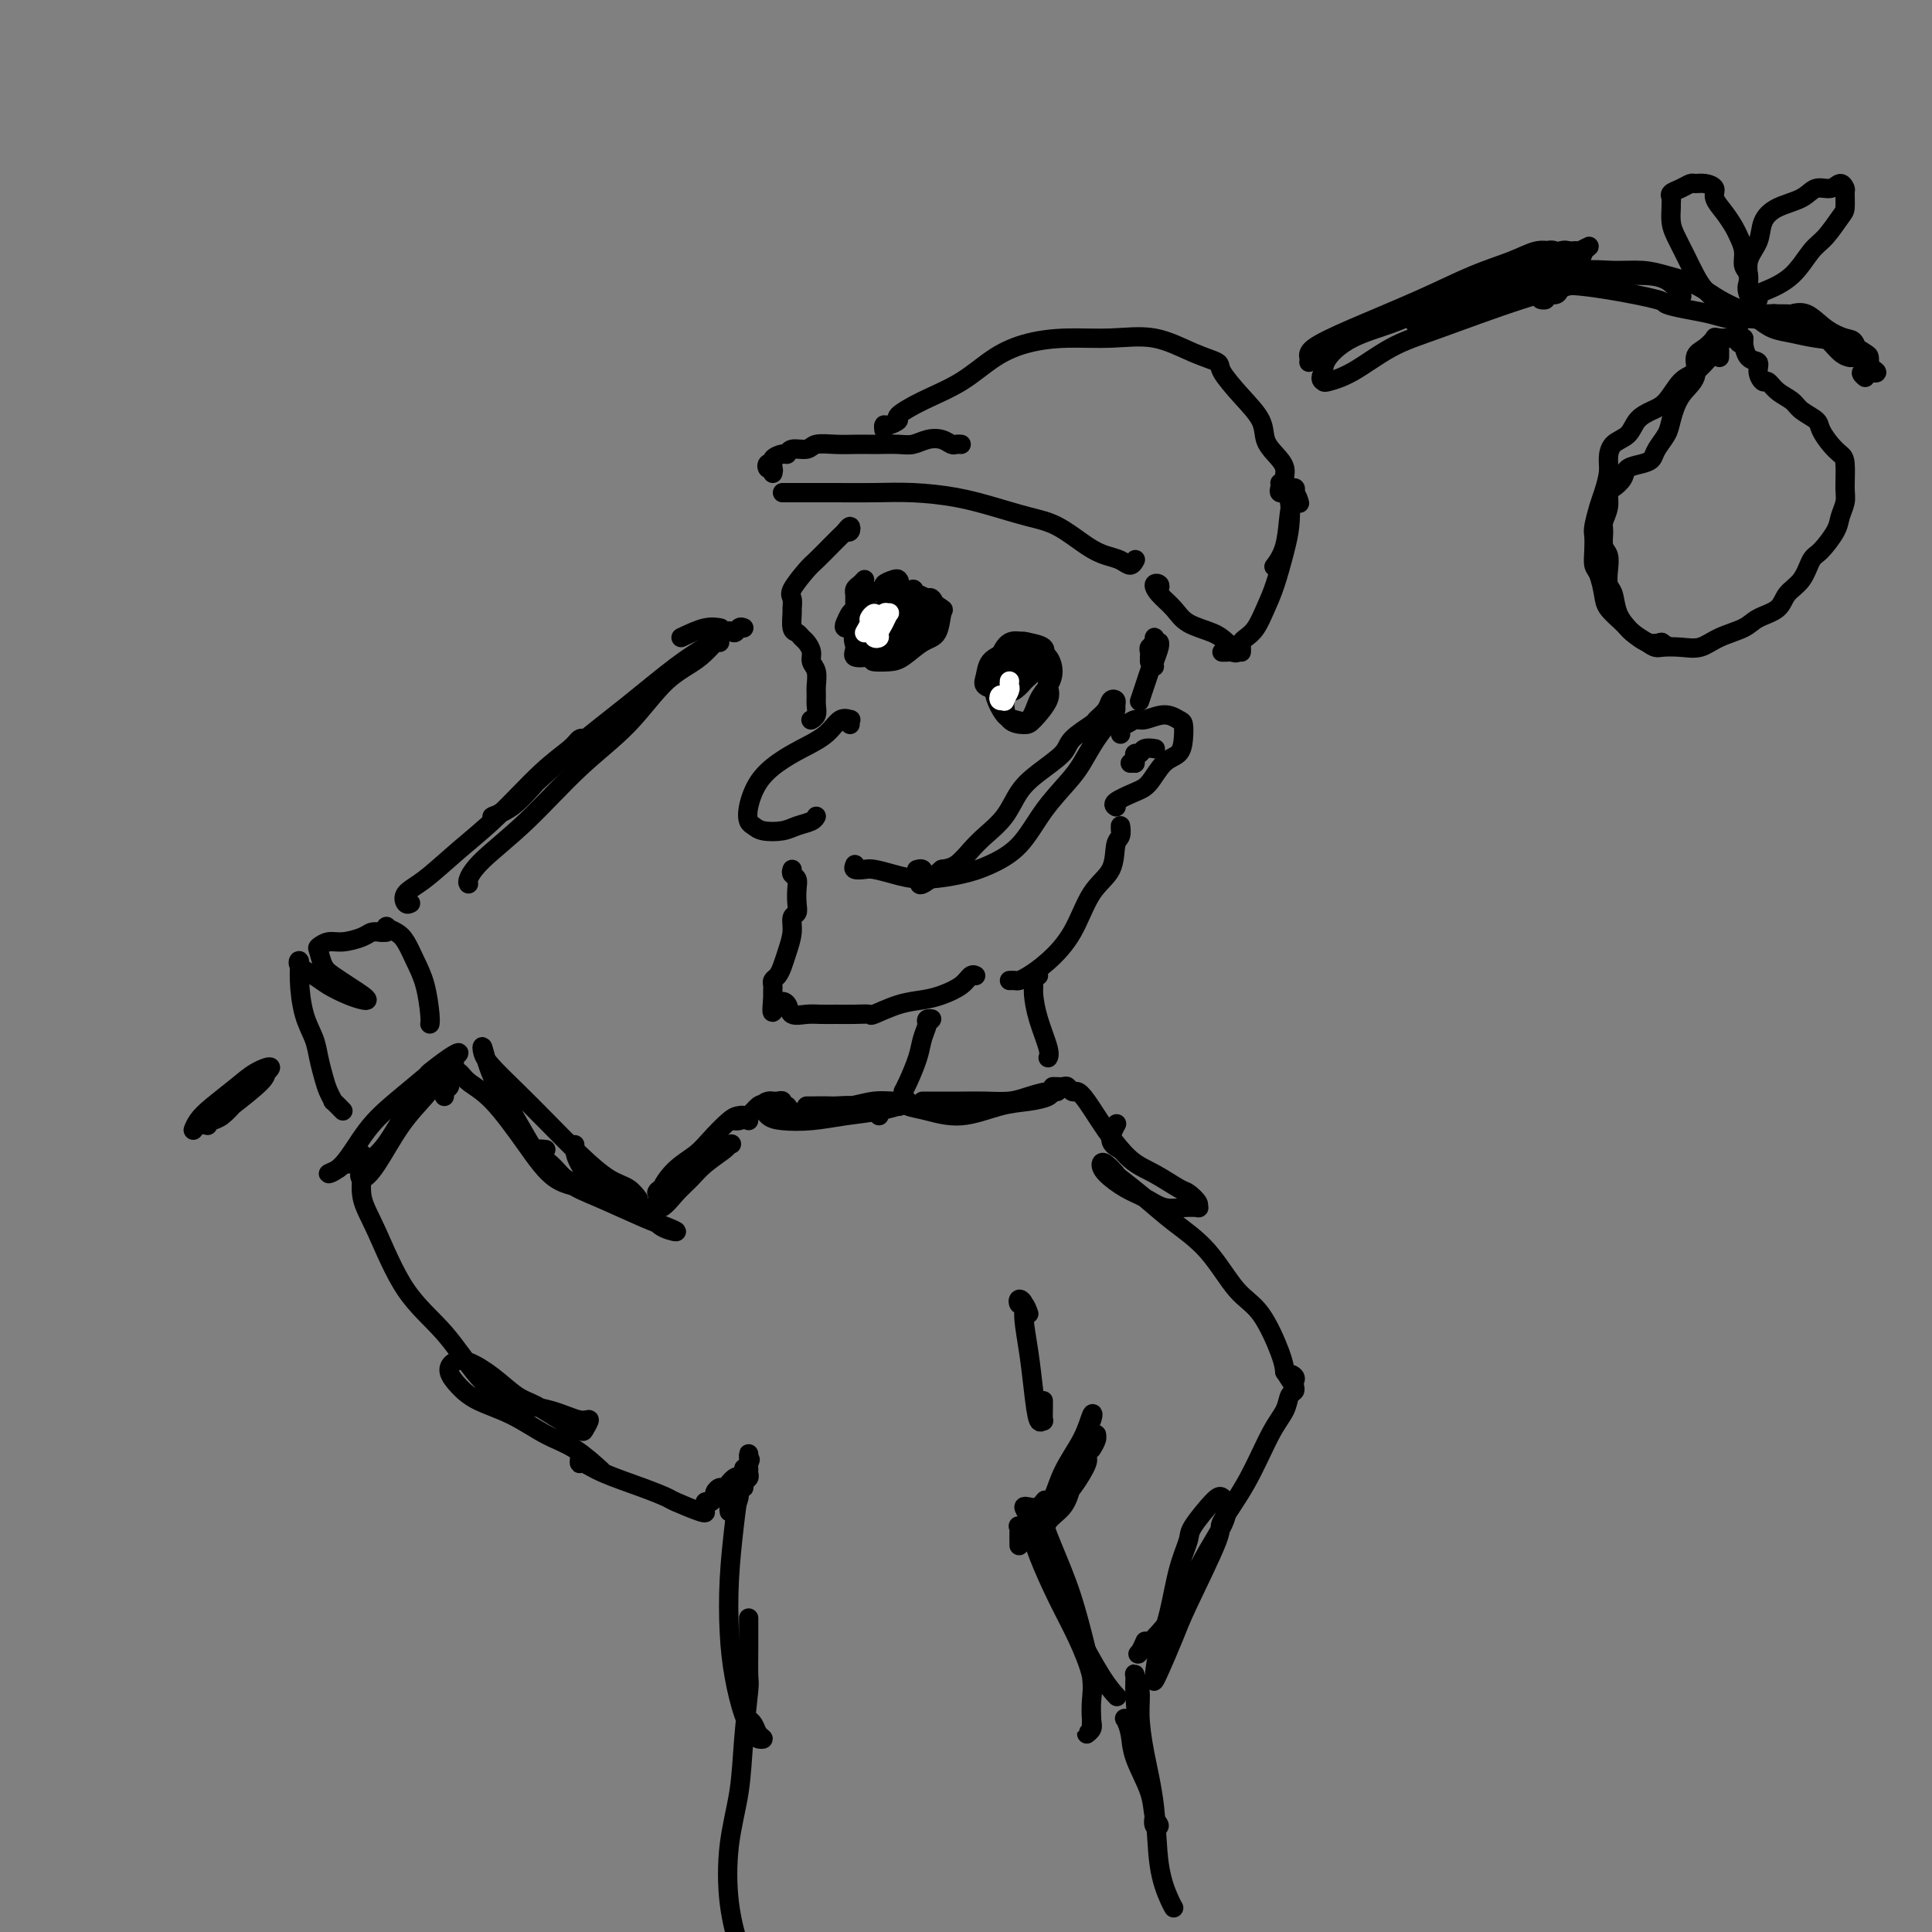 <svg viewBox='0 0 400 400' version='1.1' xmlns='http://www.w3.org/2000/svg' xmlns:xlink='http://www.w3.org/1999/xlink'><rect x="0" y="0" width="400" height="400" fill="#808080" stroke="none"/><g fill='none' stroke='#000000' stroke-width='4' stroke-linecap='round' stroke-linejoin='round'><path d='M175,110c0.398,0.138 0.795,0.276 1,0c0.205,-0.276 0.217,-0.968 0,-1c-0.217,-0.032 -0.661,0.594 -1,1c-0.339,0.406 -0.571,0.592 -1,1c-0.429,0.408 -1.053,1.039 -2,2c-0.947,0.961 -2.215,2.251 -3,3c-0.785,0.749 -1.086,0.958 -2,2c-0.914,1.042 -2.442,2.917 -3,4c-0.558,1.083 -0.147,1.375 0,2c0.147,0.625 0.028,1.582 0,2c-0.028,0.418 0.034,0.296 0,1c-0.034,0.704 -0.163,2.233 0,3c0.163,0.767 0.617,0.772 1,1c0.383,0.228 0.695,0.679 1,1c0.305,0.321 0.604,0.512 1,1c0.396,0.488 0.891,1.271 1,2c0.109,0.729 -0.167,1.402 0,2c0.167,0.598 0.778,1.119 1,2c0.222,0.881 0.056,2.121 0,3c-0.056,0.879 -0.001,1.398 0,2c0.001,0.602 -0.052,1.286 0,2c0.052,0.714 0.210,1.459 0,2c-0.210,0.541 -0.788,0.877 -1,1c-0.212,0.123 -0.057,0.033 0,0c0.057,-0.033 0.016,-0.009 0,0c-0.016,0.009 -0.008,0.005 0,0'/><path d='M176,150c-0.045,-0.442 -0.090,-0.884 0,-1c0.090,-0.116 0.314,0.093 0,0c-0.314,-0.093 -1.165,-0.487 -2,0c-0.835,0.487 -1.653,1.856 -3,3c-1.347,1.144 -3.223,2.065 -5,3c-1.777,0.935 -3.454,1.886 -5,3c-1.546,1.114 -2.960,2.393 -4,4c-1.040,1.607 -1.706,3.542 -2,5c-0.294,1.458 -0.218,2.440 0,3c0.218,0.560 0.576,0.697 1,1c0.424,0.303 0.912,0.771 2,1c1.088,0.229 2.775,0.219 4,0c1.225,-0.219 1.988,-0.646 3,-1c1.012,-0.354 2.272,-0.634 3,-1c0.728,-0.366 0.922,-0.819 1,-1c0.078,-0.181 0.039,-0.091 0,0'/><path d='M164,180c-0.113,0.350 -0.225,0.700 0,1c0.225,0.300 0.788,0.551 1,1c0.212,0.449 0.072,1.095 0,2c-0.072,0.905 -0.075,2.069 0,3c0.075,0.931 0.227,1.628 0,2c-0.227,0.372 -0.834,0.418 -1,1c-0.166,0.582 0.109,1.700 0,3c-0.109,1.300 -0.604,2.782 -1,4c-0.396,1.218 -0.695,2.171 -1,3c-0.305,0.829 -0.618,1.532 -1,2c-0.382,0.468 -0.834,0.700 -1,1c-0.166,0.300 -0.044,0.668 0,1c0.044,0.332 0.012,0.628 0,1c-0.012,0.372 -0.003,0.821 0,1c0.003,0.179 0.001,0.087 0,0c-0.001,-0.087 -0.000,-0.168 0,0c0.000,0.168 0.000,0.584 0,1'/><path d='M160,207c-0.508,4.436 0.222,2.026 1,1c0.778,-1.026 1.604,-0.667 2,0c0.396,0.667 0.362,1.643 1,2c0.638,0.357 1.948,0.096 3,0c1.052,-0.096 1.844,-0.026 3,0c1.156,0.026 2.674,0.009 3,0c0.326,-0.009 -0.539,-0.009 0,0c0.539,0.009 2.482,0.027 4,0c1.518,-0.027 2.611,-0.101 3,0c0.389,0.101 0.075,0.375 1,0c0.925,-0.375 3.088,-1.400 5,-2c1.912,-0.600 3.574,-0.774 5,-1c1.426,-0.226 2.617,-0.505 4,-1c1.383,-0.495 2.958,-1.205 4,-2c1.042,-0.795 1.550,-1.676 2,-2c0.450,-0.324 0.843,-0.093 1,0c0.157,0.093 0.079,0.046 0,0'/><path d='M162,102c0.366,0.000 0.731,0.000 1,0c0.269,-0.000 0.441,-0.001 1,0c0.559,0.001 1.504,0.002 3,0c1.496,-0.002 3.542,-0.009 6,0c2.458,0.009 5.328,0.033 8,0c2.672,-0.033 5.146,-0.124 8,0c2.854,0.124 6.087,0.463 9,1c2.913,0.537 5.507,1.271 8,2c2.493,0.729 4.884,1.452 7,2c2.116,0.548 3.957,0.922 6,2c2.043,1.078 4.288,2.859 6,4c1.712,1.141 2.890,1.640 4,2c1.110,0.360 2.153,0.581 3,1c0.847,0.419 1.497,1.036 2,1c0.503,-0.036 0.858,-0.725 1,-1c0.142,-0.275 0.071,-0.138 0,0'/><path d='M160,98c0.104,-0.455 0.208,-0.909 0,-1c-0.208,-0.091 -0.729,0.182 -1,0c-0.271,-0.182 -0.294,-0.818 0,-1c0.294,-0.182 0.903,0.091 1,0c0.097,-0.091 -0.318,-0.545 0,-1c0.318,-0.455 1.368,-0.910 2,-1c0.632,-0.090 0.847,0.186 1,0c0.153,-0.186 0.246,-0.834 1,-1c0.754,-0.166 2.170,0.152 3,0c0.830,-0.152 1.074,-0.773 2,-1c0.926,-0.227 2.534,-0.061 4,0c1.466,0.061 2.790,0.017 4,0c1.210,-0.017 2.305,-0.008 3,0c0.695,0.008 0.991,0.015 2,0c1.009,-0.015 2.732,-0.053 4,0c1.268,0.053 2.080,0.196 3,0c0.920,-0.196 1.949,-0.732 3,-1c1.051,-0.268 2.124,-0.268 3,0c0.876,0.268 1.554,0.804 2,1c0.446,0.196 0.658,0.053 1,0c0.342,-0.053 0.812,-0.015 1,0c0.188,0.015 0.094,0.008 0,0'/><path d='M183,89c-0.045,-0.450 -0.091,-0.899 0,-1c0.091,-0.101 0.318,0.148 1,0c0.682,-0.148 1.818,-0.693 2,-1c0.182,-0.307 -0.590,-0.376 0,-1c0.590,-0.624 2.541,-1.803 5,-3c2.459,-1.197 5.424,-2.411 8,-4c2.576,-1.589 4.762,-3.553 7,-5c2.238,-1.447 4.526,-2.378 7,-3c2.474,-0.622 5.133,-0.934 8,-1c2.867,-0.066 5.942,0.116 9,0c3.058,-0.116 6.099,-0.528 9,0c2.901,0.528 5.664,1.995 8,3c2.336,1.005 4.246,1.546 5,2c0.754,0.454 0.351,0.820 1,2c0.649,1.180 2.350,3.172 4,5c1.650,1.828 3.249,3.491 4,5c0.751,1.509 0.653,2.865 1,4c0.347,1.135 1.140,2.049 2,3c0.860,0.951 1.786,1.940 2,3c0.214,1.060 -0.283,2.191 0,3c0.283,0.809 1.345,1.295 2,2c0.655,0.705 0.901,1.630 1,2c0.099,0.370 0.049,0.185 0,0'/><path d='M238,137c0.002,-0.446 0.004,-0.892 0,-1c-0.004,-0.108 -0.015,0.123 0,0c0.015,-0.123 0.056,-0.601 0,-1c-0.056,-0.399 -0.210,-0.718 0,-1c0.210,-0.282 0.785,-0.525 1,-1c0.215,-0.475 0.069,-1.180 0,-1c-0.069,0.180 -0.061,1.247 0,2c0.061,0.753 0.174,1.192 0,2c-0.174,0.808 -0.636,1.984 -1,3c-0.364,1.016 -0.630,1.871 -1,3c-0.370,1.129 -0.842,2.532 -1,3c-0.158,0.468 -0.001,0.000 0,0c0.001,-0.000 -0.154,0.466 0,0c0.154,-0.466 0.615,-1.866 1,-3c0.385,-1.134 0.693,-2.002 1,-3c0.307,-0.998 0.615,-2.128 1,-3c0.385,-0.872 0.849,-1.488 1,-2c0.151,-0.512 -0.012,-0.922 0,-1c0.012,-0.078 0.199,0.175 0,1c-0.199,0.825 -0.784,2.222 -1,3c-0.216,0.778 -0.062,0.937 0,1c0.062,0.063 0.031,0.032 0,0'/><path d='M232,152c0.017,-0.301 0.033,-0.601 0,-1c-0.033,-0.399 -0.116,-0.896 0,-1c0.116,-0.104 0.430,0.186 1,0c0.570,-0.186 1.396,-0.847 2,-1c0.604,-0.153 0.985,0.202 2,0c1.015,-0.202 2.663,-0.962 4,-1c1.337,-0.038 2.364,0.645 3,1c0.636,0.355 0.883,0.382 1,1c0.117,0.618 0.105,1.828 0,3c-0.105,1.172 -0.302,2.307 -1,3c-0.698,0.693 -1.896,0.946 -3,2c-1.104,1.054 -2.114,2.909 -3,4c-0.886,1.091 -1.649,1.417 -3,2c-1.351,0.583 -3.290,1.424 -4,2c-0.710,0.576 -0.191,0.886 0,1c0.191,0.114 0.055,0.033 0,0c-0.055,-0.033 -0.027,-0.016 0,0'/><path d='M235,158c0.026,-0.301 0.053,-0.603 0,-1c-0.053,-0.397 -0.185,-0.891 0,-1c0.185,-0.109 0.689,0.167 1,0c0.311,-0.167 0.430,-0.776 1,-1c0.570,-0.224 1.591,-0.064 2,0c0.409,0.064 0.204,0.032 0,0'/><path d='M235,158c-0.417,0.000 -0.833,0.000 -1,0c-0.167,0.000 -0.083,0.000 0,0'/><path d='M232,172c-0.029,-0.622 -0.058,-1.244 0,-1c0.058,0.244 0.205,1.354 0,2c-0.205,0.646 -0.760,0.826 -1,2c-0.240,1.174 -0.165,3.340 -1,5c-0.835,1.660 -2.581,2.813 -4,5c-1.419,2.187 -2.513,5.409 -4,8c-1.487,2.591 -3.369,4.551 -5,6c-1.631,1.449 -3.012,2.388 -4,3c-0.988,0.612 -1.585,0.896 -2,1c-0.415,0.104 -0.650,0.028 -1,0c-0.350,-0.028 -0.814,-0.008 -1,0c-0.186,0.008 -0.093,0.004 0,0'/><path d='M179,120c-0.309,0.341 -0.619,0.683 -1,1c-0.381,0.317 -0.834,0.611 -1,1c-0.166,0.389 -0.044,0.875 0,1c0.044,0.125 0.012,-0.111 0,0c-0.012,0.111 -0.003,0.568 0,1c0.003,0.432 0.001,0.838 0,1c-0.001,0.162 -0.000,0.081 0,0'/><path d='M183,123c0.200,-0.338 0.399,-0.676 1,-1c0.601,-0.324 1.603,-0.633 2,-1c0.397,-0.367 0.189,-0.791 0,-1c-0.189,-0.209 -0.359,-0.203 -1,0c-0.641,0.203 -1.754,0.603 -2,1c-0.246,0.397 0.376,0.793 0,1c-0.376,0.207 -1.748,0.227 -3,1c-1.252,0.773 -2.384,2.298 -3,3c-0.616,0.702 -0.716,0.580 -1,1c-0.284,0.420 -0.750,1.381 -1,2c-0.250,0.619 -0.283,0.896 0,1c0.283,0.104 0.882,0.035 2,0c1.118,-0.035 2.757,-0.037 4,0c1.243,0.037 2.092,0.112 3,0c0.908,-0.112 1.876,-0.412 3,-1c1.124,-0.588 2.404,-1.466 3,-2c0.596,-0.534 0.508,-0.725 1,-1c0.492,-0.275 1.563,-0.635 2,-1c0.437,-0.365 0.241,-0.736 0,-1c-0.241,-0.264 -0.525,-0.422 -1,0c-0.475,0.422 -1.139,1.422 -2,2c-0.861,0.578 -1.920,0.733 -3,1c-1.080,0.267 -2.183,0.647 -3,1c-0.817,0.353 -1.350,0.679 -2,1c-0.650,0.321 -1.418,0.636 -2,1c-0.582,0.364 -0.979,0.777 -1,1c-0.021,0.223 0.335,0.256 1,0c0.665,-0.256 1.641,-0.800 2,-1c0.359,-0.200 0.103,-0.057 0,0c-0.103,0.057 -0.051,0.029 0,0'/><path d='M184,126c0.755,-0.723 1.511,-1.445 2,-2c0.489,-0.555 0.712,-0.942 1,-1c0.288,-0.058 0.640,0.214 1,0c0.360,-0.214 0.727,-0.913 1,-1c0.273,-0.087 0.452,0.437 0,1c-0.452,0.563 -1.536,1.166 -2,2c-0.464,0.834 -0.309,1.898 -1,3c-0.691,1.102 -2.229,2.243 -3,3c-0.771,0.757 -0.777,1.130 -1,2c-0.223,0.870 -0.664,2.237 -1,3c-0.336,0.763 -0.567,0.923 0,1c0.567,0.077 1.931,0.073 3,0c1.069,-0.073 1.844,-0.214 3,-1c1.156,-0.786 2.693,-2.217 4,-3c1.307,-0.783 2.383,-0.919 3,-2c0.617,-1.081 0.774,-3.108 1,-4c0.226,-0.892 0.519,-0.650 0,-1c-0.519,-0.350 -1.851,-1.291 -3,-2c-1.149,-0.709 -2.117,-1.185 -3,-1c-0.883,0.185 -1.682,1.031 -3,2c-1.318,0.969 -3.153,2.061 -4,3c-0.847,0.939 -0.704,1.723 -1,3c-0.296,1.277 -1.030,3.045 -1,4c0.030,0.955 0.824,1.096 2,1c1.176,-0.096 2.733,-0.430 4,-1c1.267,-0.570 2.244,-1.375 3,-2c0.756,-0.625 1.291,-1.068 2,-2c0.709,-0.932 1.592,-2.353 2,-3c0.408,-0.647 0.341,-0.520 0,-1c-0.341,-0.480 -0.954,-1.566 -2,-2c-1.046,-0.434 -2.523,-0.217 -4,0'/><path d='M187,125c-1.745,-0.108 -3.106,1.122 -4,2c-0.894,0.878 -1.319,1.402 -2,2c-0.681,0.598 -1.616,1.268 -2,2c-0.384,0.732 -0.217,1.524 0,2c0.217,0.476 0.484,0.634 1,1c0.516,0.366 1.280,0.939 2,1c0.720,0.061 1.396,-0.389 2,-1c0.604,-0.611 1.135,-1.384 2,-2c0.865,-0.616 2.065,-1.076 3,-2c0.935,-0.924 1.606,-2.314 2,-3c0.394,-0.686 0.511,-0.669 0,-1c-0.511,-0.331 -1.649,-1.011 -3,-1c-1.351,0.011 -2.915,0.714 -4,1c-1.085,0.286 -1.691,0.153 -3,1c-1.309,0.847 -3.320,2.672 -4,4c-0.680,1.328 -0.028,2.160 0,3c0.028,0.840 -0.570,1.688 0,2c0.570,0.312 2.306,0.089 3,0c0.694,-0.089 0.347,-0.045 0,0'/><path d='M213,134c-0.333,0.109 -0.665,0.217 -1,0c-0.335,-0.217 -0.672,-0.760 -1,-1c-0.328,-0.240 -0.648,-0.177 -1,0c-0.352,0.177 -0.736,0.467 -1,1c-0.264,0.533 -0.408,1.309 -1,2c-0.592,0.691 -1.633,1.297 -2,2c-0.367,0.703 -0.061,1.503 0,2c0.061,0.497 -0.124,0.691 0,1c0.124,0.309 0.558,0.732 1,1c0.442,0.268 0.892,0.380 2,0c1.108,-0.380 2.876,-1.254 4,-2c1.124,-0.746 1.606,-1.364 2,-2c0.394,-0.636 0.700,-1.288 1,-2c0.300,-0.712 0.596,-1.482 0,-2c-0.596,-0.518 -2.082,-0.784 -3,-1c-0.918,-0.216 -1.268,-0.380 -2,0c-0.732,0.380 -1.848,1.306 -3,2c-1.152,0.694 -2.342,1.155 -3,2c-0.658,0.845 -0.783,2.073 -1,3c-0.217,0.927 -0.525,1.553 0,2c0.525,0.447 1.882,0.715 3,1c1.118,0.285 1.996,0.585 3,0c1.004,-0.585 2.135,-2.056 3,-3c0.865,-0.944 1.466,-1.360 2,-2c0.534,-0.640 1.003,-1.505 1,-2c-0.003,-0.495 -0.478,-0.620 -1,-1c-0.522,-0.380 -1.092,-1.014 -2,-1c-0.908,0.014 -2.154,0.677 -3,1c-0.846,0.323 -1.293,0.308 -2,1c-0.707,0.692 -1.674,2.093 -2,3c-0.326,0.907 -0.011,1.321 0,2c0.011,0.679 -0.283,1.623 0,2c0.283,0.377 1.141,0.189 2,0'/><path d='M208,143c1.124,0.237 2.934,-1.169 4,-2c1.066,-0.831 1.387,-1.087 2,-2c0.613,-0.913 1.518,-2.482 2,-3c0.482,-0.518 0.540,0.017 0,0c-0.540,-0.017 -1.678,-0.585 -2,-1c-0.322,-0.415 0.173,-0.677 0,-1c-0.173,-0.323 -1.015,-0.706 -2,-1c-0.985,-0.294 -2.114,-0.499 -3,0c-0.886,0.499 -1.529,1.702 -2,3c-0.471,1.298 -0.772,2.691 -1,4c-0.228,1.309 -0.385,2.534 0,4c0.385,1.466 1.311,3.172 2,4c0.689,0.828 1.142,0.777 2,1c0.858,0.223 2.123,0.718 3,0c0.877,-0.718 1.368,-2.651 2,-4c0.632,-1.349 1.407,-2.115 2,-3c0.593,-0.885 1.004,-1.888 1,-3c-0.004,-1.112 -0.424,-2.332 -1,-3c-0.576,-0.668 -1.307,-0.784 -2,-1c-0.693,-0.216 -1.347,-0.531 -2,0c-0.653,0.531 -1.303,1.908 -2,3c-0.697,1.092 -1.440,1.900 -2,3c-0.560,1.100 -0.938,2.492 -1,4c-0.062,1.508 0.190,3.131 1,4c0.810,0.869 2.178,0.985 3,1c0.822,0.015 1.099,-0.069 2,-1c0.901,-0.931 2.427,-2.708 3,-4c0.573,-1.292 0.192,-2.097 0,-3c-0.192,-0.903 -0.196,-1.902 0,-3c0.196,-1.098 0.591,-2.296 0,-3c-0.591,-0.704 -2.169,-0.916 -3,-1c-0.831,-0.084 -0.916,-0.042 -1,0'/><path d='M213,135c-1.072,-0.021 -1.751,0.425 -2,1c-0.249,0.575 -0.067,1.278 0,2c0.067,0.722 0.018,1.464 0,2c-0.018,0.536 -0.005,0.868 0,1c0.005,0.132 0.003,0.066 0,0'/><path d='M177,179c-0.189,0.417 -0.378,0.834 0,1c0.378,0.166 1.324,0.080 2,0c0.676,-0.080 1.081,-0.156 2,0c0.919,0.156 2.352,0.544 4,1c1.648,0.456 3.510,0.980 6,1c2.490,0.020 5.608,-0.466 8,-1c2.392,-0.534 4.058,-1.117 6,-2c1.942,-0.883 4.161,-2.066 6,-4c1.839,-1.934 3.298,-4.619 5,-7c1.702,-2.381 3.647,-4.459 5,-6c1.353,-1.541 2.114,-2.545 3,-4c0.886,-1.455 1.899,-3.360 3,-5c1.101,-1.640 2.292,-3.015 3,-4c0.708,-0.985 0.934,-1.579 1,-2c0.066,-0.421 -0.028,-0.670 0,-1c0.028,-0.330 0.179,-0.742 0,-1c-0.179,-0.258 -0.689,-0.361 -1,0c-0.311,0.361 -0.423,1.187 -1,2c-0.577,0.813 -1.620,1.613 -2,2c-0.380,0.387 -0.097,0.359 -1,1c-0.903,0.641 -2.992,1.949 -4,3c-1.008,1.051 -0.934,1.846 -2,3c-1.066,1.154 -3.272,2.668 -5,4c-1.728,1.332 -2.980,2.483 -4,4c-1.020,1.517 -1.809,3.401 -3,5c-1.191,1.599 -2.783,2.913 -4,4c-1.217,1.087 -2.058,1.946 -3,3c-0.942,1.054 -1.983,2.301 -3,3c-1.017,0.699 -2.008,0.849 -3,1'/><path d='M195,180c-6.417,5.548 -4.458,2.417 -4,1c0.458,-1.417 -0.583,-1.119 -1,-1c-0.417,0.119 -0.208,0.060 0,0'/><path d='M240,122c0.123,-0.381 0.246,-0.762 0,-1c-0.246,-0.238 -0.862,-0.335 -1,0c-0.138,0.335 0.203,1.100 1,2c0.797,0.900 2.050,1.933 3,3c0.950,1.067 1.596,2.167 3,3c1.404,0.833 3.564,1.400 5,2c1.436,0.600 2.146,1.233 3,2c0.854,0.767 1.850,1.670 2,2c0.150,0.330 -0.547,0.089 -1,0c-0.453,-0.089 -0.660,-0.024 -1,0c-0.340,0.024 -0.811,0.007 -1,0c-0.189,-0.007 -0.094,-0.003 0,0'/><path d='M257,135c0.018,-0.330 0.035,-0.660 0,-1c-0.035,-0.340 -0.123,-0.689 0,-1c0.123,-0.311 0.456,-0.586 1,-1c0.544,-0.414 1.298,-0.969 2,-2c0.702,-1.031 1.352,-2.537 2,-4c0.648,-1.463 1.294,-2.883 2,-5c0.706,-2.117 1.471,-4.930 2,-7c0.529,-2.070 0.822,-3.396 1,-5c0.178,-1.604 0.240,-3.488 0,-5c-0.240,-1.512 -0.783,-2.654 -1,-3c-0.217,-0.346 -0.110,0.103 0,0c0.110,-0.103 0.222,-0.759 0,-1c-0.222,-0.241 -0.778,-0.069 -1,0c-0.222,0.069 -0.111,0.034 0,0'/><path d='M265,101c-0.122,0.431 -0.244,0.862 0,1c0.244,0.138 0.853,-0.016 1,0c0.147,0.016 -0.170,0.202 0,0c0.170,-0.202 0.827,-0.791 1,-1c0.173,-0.209 -0.137,-0.037 0,0c0.137,0.037 0.723,-0.060 1,0c0.277,0.060 0.245,0.276 0,1c-0.245,0.724 -0.705,1.957 -1,4c-0.295,2.043 -0.426,4.896 -1,7c-0.574,2.104 -1.593,3.458 -2,4c-0.407,0.542 -0.204,0.271 0,0'/><path d='M192,212c-0.145,-0.426 -0.291,-0.852 0,-1c0.291,-0.148 1.018,-0.019 1,0c-0.018,0.019 -0.782,-0.073 -1,0c-0.218,0.073 0.110,0.310 0,1c-0.110,0.690 -0.656,1.831 -1,3c-0.344,1.169 -0.484,2.365 -1,4c-0.516,1.635 -1.408,3.709 -2,5c-0.592,1.291 -0.883,1.797 -1,2c-0.117,0.203 -0.058,0.101 0,0'/><path d='M215,202c-0.426,-0.195 -0.853,-0.389 -1,0c-0.147,0.389 -0.015,1.362 0,2c0.015,0.638 -0.087,0.942 0,2c0.087,1.058 0.364,2.871 1,5c0.636,2.129 1.633,4.573 2,6c0.367,1.427 0.105,1.836 0,2c-0.105,0.164 -0.052,0.082 0,0'/><path d='M188,228c-0.457,-0.095 -0.914,-0.190 -1,0c-0.086,0.190 0.198,0.664 1,1c0.802,0.336 2.120,0.532 4,1c1.880,0.468 4.320,1.207 7,1c2.680,-0.207 5.599,-1.362 8,-2c2.401,-0.638 4.285,-0.760 6,-1c1.715,-0.240 3.260,-0.597 4,-1c0.740,-0.403 0.674,-0.850 1,-1c0.326,-0.150 1.042,-0.002 1,0c-0.042,0.002 -0.844,-0.143 -2,0c-1.156,0.143 -2.666,0.574 -4,1c-1.334,0.426 -2.491,0.846 -4,1c-1.509,0.154 -3.371,0.041 -5,0c-1.629,-0.041 -3.024,-0.011 -5,0c-1.976,0.011 -4.532,0.003 -6,0c-1.468,-0.003 -1.848,-0.001 -2,0c-0.152,0.001 -0.076,0.000 0,0'/><path d='M182,231c-0.233,-0.453 -0.465,-0.906 -1,-1c-0.535,-0.094 -1.372,0.171 -2,0c-0.628,-0.171 -1.048,-0.778 -2,-1c-0.952,-0.222 -2.437,-0.059 -4,0c-1.563,0.059 -3.205,0.016 -4,0c-0.795,-0.016 -0.742,-0.003 -1,0c-0.258,0.003 -0.828,-0.003 -1,0c-0.172,0.003 0.055,0.015 1,0c0.945,-0.015 2.607,-0.058 4,0c1.393,0.058 2.516,0.216 4,0c1.484,-0.216 3.328,-0.805 5,-1c1.672,-0.195 3.170,0.003 4,0c0.830,-0.003 0.990,-0.208 1,0c0.010,0.208 -0.130,0.830 0,1c0.130,0.170 0.530,-0.112 0,0c-0.530,0.112 -1.991,0.616 -4,1c-2.009,0.384 -4.567,0.646 -7,1c-2.433,0.354 -4.740,0.799 -7,1c-2.260,0.201 -4.472,0.159 -6,0c-1.528,-0.159 -2.372,-0.435 -3,-1c-0.628,-0.565 -1.041,-1.419 -1,-2c0.041,-0.581 0.537,-0.889 1,-1c0.463,-0.111 0.893,-0.026 1,0c0.107,0.026 -0.111,-0.008 0,0c0.111,0.008 0.550,0.059 1,0c0.450,-0.059 0.911,-0.226 1,0c0.089,0.226 -0.193,0.846 0,1c0.193,0.154 0.862,-0.159 1,0c0.138,0.159 -0.253,0.788 0,1c0.253,0.212 1.150,0.005 1,0c-0.150,-0.005 -1.348,0.191 -2,0c-0.652,-0.191 -0.758,-0.769 -1,-1c-0.242,-0.231 -0.621,-0.116 -1,0'/><path d='M160,229c-1.824,-0.569 -2.384,-0.492 -3,0c-0.616,0.492 -1.289,1.400 -2,2c-0.711,0.600 -1.461,0.892 -2,1c-0.539,0.108 -0.868,0.031 -1,0c-0.132,-0.031 -0.066,-0.015 0,0'/><path d='M155,232c-0.342,-0.420 -0.684,-0.839 -1,-1c-0.316,-0.161 -0.605,-0.063 -1,0c-0.395,0.063 -0.897,0.092 -2,1c-1.103,0.908 -2.806,2.695 -4,4c-1.194,1.305 -1.880,2.129 -3,3c-1.120,0.871 -2.673,1.791 -4,3c-1.327,1.209 -2.427,2.707 -3,4c-0.573,1.293 -0.617,2.380 -1,3c-0.383,0.620 -1.104,0.774 -1,1c0.104,0.226 1.033,0.523 2,0c0.967,-0.523 1.971,-1.867 3,-3c1.029,-1.133 2.084,-2.056 3,-3c0.916,-0.944 1.693,-1.909 3,-3c1.307,-1.091 3.142,-2.308 4,-3c0.858,-0.692 0.738,-0.858 1,-1c0.262,-0.142 0.907,-0.259 0,0c-0.907,0.259 -3.367,0.892 -5,2c-1.633,1.108 -2.438,2.689 -4,4c-1.562,1.311 -3.882,2.353 -5,3c-1.118,0.647 -1.034,0.899 -1,1c0.034,0.101 0.017,0.050 0,0'/><path d='M113,238c-0.778,-0.081 -1.557,-0.161 -2,0c-0.443,0.161 -0.552,0.564 0,1c0.552,0.436 1.764,0.904 3,2c1.236,1.096 2.495,2.820 4,4c1.505,1.180 3.255,1.817 6,3c2.745,1.183 6.484,2.913 9,4c2.516,1.087 3.808,1.533 5,2c1.192,0.467 2.284,0.957 2,1c-0.284,0.043 -1.944,-0.360 -3,-1c-1.056,-0.640 -1.509,-1.519 -2,-2c-0.491,-0.481 -1.021,-0.566 -2,-1c-0.979,-0.434 -2.406,-1.216 -4,-2c-1.594,-0.784 -3.355,-1.569 -5,-3c-1.645,-1.431 -3.173,-3.507 -4,-5c-0.827,-1.493 -0.953,-2.402 -1,-3c-0.047,-0.598 -0.013,-0.885 0,-1c0.013,-0.115 0.007,-0.057 0,0'/><path d='M93,225c0.025,-0.442 0.049,-0.883 0,-1c-0.049,-0.117 -0.172,0.092 0,0c0.172,-0.092 0.638,-0.484 1,-1c0.362,-0.516 0.618,-1.154 1,-1c0.382,0.154 0.889,1.102 2,2c1.111,0.898 2.827,1.747 5,4c2.173,2.253 4.802,5.910 7,9c2.198,3.090 3.964,5.613 6,7c2.036,1.387 4.341,1.637 6,2c1.659,0.363 2.672,0.838 3,1c0.328,0.162 -0.028,0.010 0,0c0.028,-0.010 0.442,0.122 0,0c-0.442,-0.122 -1.739,-0.498 -3,-1c-1.261,-0.502 -2.485,-1.131 -4,-2c-1.515,-0.869 -3.321,-1.979 -5,-4c-1.679,-2.021 -3.231,-4.955 -5,-8c-1.769,-3.045 -3.756,-6.203 -5,-9c-1.244,-2.797 -1.746,-5.234 -2,-6c-0.254,-0.766 -0.261,0.138 0,1c0.261,0.862 0.789,1.680 2,3c1.211,1.320 3.104,3.140 5,5c1.896,1.860 3.794,3.760 6,6c2.206,2.240 4.721,4.821 7,7c2.279,2.179 4.322,3.955 6,5c1.678,1.045 2.990,1.358 4,2c1.010,0.642 1.717,1.612 2,2c0.283,0.388 0.141,0.194 0,0'/><path d='M92,227c-0.111,-0.336 -0.222,-0.671 0,-1c0.222,-0.329 0.777,-0.651 1,-1c0.223,-0.349 0.113,-0.725 0,-1c-0.113,-0.275 -0.229,-0.450 0,-1c0.229,-0.550 0.802,-1.473 1,-2c0.198,-0.527 0.021,-0.656 0,-1c-0.021,-0.344 0.113,-0.904 0,-1c-0.113,-0.096 -0.473,0.270 -1,1c-0.527,0.730 -1.220,1.822 -2,3c-0.780,1.178 -1.648,2.440 -3,4c-1.352,1.560 -3.187,3.416 -5,6c-1.813,2.584 -3.603,5.895 -5,8c-1.397,2.105 -2.402,3.005 -3,3c-0.598,-0.005 -0.788,-0.914 0,-2c0.788,-1.086 2.556,-2.347 4,-4c1.444,-1.653 2.566,-3.696 4,-6c1.434,-2.304 3.182,-4.869 5,-7c1.818,-2.131 3.707,-3.829 5,-5c1.293,-1.171 1.989,-1.816 2,-2c0.011,-0.184 -0.663,0.093 -2,1c-1.337,0.907 -3.336,2.446 -4,3c-0.664,0.554 0.009,0.125 -1,1c-1.009,0.875 -3.700,3.055 -6,5c-2.300,1.945 -4.211,3.656 -6,6c-1.789,2.344 -3.458,5.322 -5,7c-1.542,1.678 -2.957,2.054 -3,2c-0.043,-0.054 1.288,-0.540 2,-1c0.712,-0.460 0.807,-0.893 1,-1c0.193,-0.107 0.484,0.112 1,0c0.516,-0.112 1.258,-0.556 2,-1'/><path d='M74,240c0.867,-0.662 0.034,-0.818 0,-1c-0.034,-0.182 0.730,-0.390 1,0c0.270,0.390 0.046,1.379 0,2c-0.046,0.621 0.085,0.875 0,2c-0.085,1.125 -0.388,3.122 0,5c0.388,1.878 1.465,3.637 3,7c1.535,3.363 3.529,8.328 6,12c2.471,3.672 5.421,6.050 8,9c2.579,2.950 4.787,6.473 7,9c2.213,2.527 4.432,4.057 7,5c2.568,0.943 5.486,1.298 8,2c2.514,0.702 4.624,1.753 6,2c1.376,0.247 2.017,-0.308 2,0c-0.017,0.308 -0.691,1.479 -1,2c-0.309,0.521 -0.251,0.390 -1,0c-0.749,-0.390 -2.304,-1.040 -4,-2c-1.696,-0.960 -3.532,-2.230 -5,-3c-1.468,-0.770 -2.566,-1.038 -4,-2c-1.434,-0.962 -3.202,-2.617 -5,-4c-1.798,-1.383 -3.625,-2.495 -5,-3c-1.375,-0.505 -2.299,-0.404 -3,0c-0.701,0.404 -1.179,1.113 -1,2c0.179,0.887 1.014,1.954 2,3c0.986,1.046 2.121,2.071 4,3c1.879,0.929 4.501,1.763 7,3c2.499,1.237 4.876,2.878 7,4c2.124,1.122 3.995,1.725 6,3c2.005,1.275 4.144,3.221 5,4c0.856,0.779 0.428,0.389 0,0'/><path d='M120,302c-0.046,0.463 -0.093,0.926 0,1c0.093,0.074 0.325,-0.241 1,0c0.675,0.241 1.792,1.039 4,2c2.208,0.961 5.506,2.086 8,3c2.494,0.914 4.185,1.618 5,2c0.815,0.382 0.755,0.443 2,1c1.245,0.557 3.797,1.612 5,2c1.203,0.388 1.058,0.111 1,0c-0.058,-0.111 -0.029,-0.055 0,0'/><path d='M149,309c-0.340,0.299 -0.680,0.598 -1,1c-0.320,0.402 -0.619,0.907 -1,1c-0.381,0.093 -0.844,-0.227 -1,0c-0.156,0.227 -0.004,1.000 0,1c0.004,-0.000 -0.139,-0.775 0,-1c0.139,-0.225 0.562,0.098 1,0c0.438,-0.098 0.892,-0.619 1,-1c0.108,-0.381 -0.129,-0.623 0,-1c0.129,-0.377 0.626,-0.889 1,-1c0.374,-0.111 0.626,0.179 1,0c0.374,-0.179 0.871,-0.826 1,-1c0.129,-0.174 -0.108,0.127 0,0c0.108,-0.127 0.562,-0.681 1,-1c0.438,-0.319 0.860,-0.402 1,0c0.140,0.402 -0.001,1.289 0,2c0.001,0.711 0.143,1.245 0,2c-0.143,0.755 -0.572,1.731 -1,2c-0.428,0.269 -0.857,-0.169 -1,0c-0.143,0.169 -0.001,0.947 0,1c0.001,0.053 -0.141,-0.617 0,-1c0.141,-0.383 0.563,-0.477 1,-1c0.437,-0.523 0.888,-1.473 1,-2c0.112,-0.527 -0.113,-0.629 0,-1c0.113,-0.371 0.566,-1.011 1,-2c0.434,-0.989 0.848,-2.329 1,-3c0.152,-0.671 0.041,-0.675 0,-1c-0.041,-0.325 -0.011,-0.972 0,-1c0.011,-0.028 0.003,0.563 0,1c-0.003,0.437 -0.002,0.718 0,1'/><path d='M155,303c0.618,-1.440 0.162,-0.541 0,0c-0.162,0.541 -0.029,0.724 0,1c0.029,0.276 -0.045,0.644 0,1c0.045,0.356 0.208,0.699 0,1c-0.208,0.301 -0.788,0.561 -1,1c-0.212,0.439 -0.057,1.057 0,1c0.057,-0.057 0.015,-0.790 0,-1c-0.015,-0.210 -0.003,0.102 0,0c0.003,-0.102 -0.002,-0.620 0,-1c0.002,-0.380 0.012,-0.624 0,-1c-0.012,-0.376 -0.045,-0.885 0,-1c0.045,-0.115 0.169,0.164 0,1c-0.169,0.836 -0.632,2.229 -1,4c-0.368,1.771 -0.643,3.919 -1,7c-0.357,3.081 -0.796,7.095 -1,11c-0.204,3.905 -0.171,7.701 0,11c0.171,3.299 0.481,6.100 1,9c0.519,2.900 1.246,5.899 2,8c0.754,2.101 1.534,3.302 2,4c0.466,0.698 0.619,0.891 1,1c0.381,0.109 0.992,0.134 1,0c0.008,-0.134 -0.585,-0.428 -1,-1c-0.415,-0.572 -0.650,-1.423 -1,-2c-0.350,-0.577 -0.814,-0.879 -1,-1c-0.186,-0.121 -0.093,-0.060 0,0'/><path d='M155,335c-0.002,0.567 -0.004,1.133 0,2c0.004,0.867 0.013,2.033 0,4c-0.013,1.967 -0.049,4.733 0,6c0.049,1.267 0.183,1.035 0,3c-0.183,1.965 -0.684,6.129 -1,10c-0.316,3.871 -0.448,7.450 -1,11c-0.552,3.550 -1.524,7.070 -2,11c-0.476,3.930 -0.456,8.268 0,12c0.456,3.732 1.349,6.856 2,9c0.651,2.144 1.060,3.308 2,4c0.940,0.692 2.411,0.912 3,1c0.589,0.088 0.294,0.044 0,0'/><path d='M232,238c-0.956,-0.511 -1.911,-1.022 -2,-2c-0.089,-0.978 0.689,-2.422 1,-3c0.311,-0.578 0.156,-0.289 0,0'/><path d='M219,225c-0.625,-0.009 -1.251,-0.017 -1,0c0.251,0.017 1.378,0.060 2,0c0.622,-0.060 0.738,-0.223 1,0c0.262,0.223 0.670,0.833 1,1c0.330,0.167 0.582,-0.108 1,0c0.418,0.108 1.001,0.600 2,2c0.999,1.400 2.413,3.708 4,6c1.587,2.292 3.347,4.568 5,6c1.653,1.432 3.199,2.019 5,3c1.801,0.981 3.858,2.354 5,3c1.142,0.646 1.370,0.565 2,1c0.630,0.435 1.663,1.386 2,2c0.337,0.614 -0.023,0.890 0,1c0.023,0.110 0.429,0.053 0,0c-0.429,-0.053 -1.694,-0.100 -3,0c-1.306,0.100 -2.652,0.349 -4,0c-1.348,-0.349 -2.699,-1.297 -4,-2c-1.301,-0.703 -2.551,-1.162 -4,-2c-1.449,-0.838 -3.096,-2.056 -4,-3c-0.904,-0.944 -1.065,-1.615 -1,-2c0.065,-0.385 0.356,-0.485 1,0c0.644,0.485 1.640,1.553 2,2c0.360,0.447 0.083,0.273 1,1c0.917,0.727 3.028,2.357 5,4c1.972,1.643 3.807,3.300 6,5c2.193,1.700 4.745,3.442 7,6c2.255,2.558 4.213,5.933 6,8c1.787,2.067 3.404,2.826 5,5c1.596,2.174 3.170,5.764 4,8c0.830,2.236 0.915,3.118 1,4'/><path d='M266,284c2.641,4.107 1.245,1.874 1,1c-0.245,-0.874 0.663,-0.390 1,0c0.337,0.390 0.103,0.687 0,1c-0.103,0.313 -0.074,0.641 0,1c0.074,0.359 0.192,0.749 0,1c-0.192,0.251 -0.694,0.362 -1,1c-0.306,0.638 -0.416,1.803 -1,3c-0.584,1.197 -1.641,2.427 -3,5c-1.359,2.573 -3.020,6.488 -5,10c-1.980,3.512 -4.278,6.622 -5,8c-0.722,1.378 0.132,1.024 -1,4c-1.132,2.976 -4.251,9.282 -6,13c-1.749,3.718 -2.127,4.849 -3,7c-0.873,2.151 -2.242,5.321 -3,7c-0.758,1.679 -0.905,1.865 -1,2c-0.095,0.135 -0.137,0.219 0,-1c0.137,-1.219 0.454,-3.741 1,-6c0.546,-2.259 1.323,-4.255 2,-7c0.677,-2.745 1.256,-6.239 2,-9c0.744,-2.761 1.653,-4.787 2,-6c0.347,-1.213 0.131,-1.611 1,-3c0.869,-1.389 2.823,-3.767 4,-5c1.177,-1.233 1.576,-1.319 2,-1c0.424,0.319 0.873,1.043 1,2c0.127,0.957 -0.068,2.148 -1,4c-0.932,1.852 -2.601,4.365 -4,7c-1.399,2.635 -2.529,5.392 -4,8c-1.471,2.608 -3.284,5.066 -5,7c-1.716,1.934 -3.336,3.343 -4,4c-0.664,0.657 -0.371,0.561 0,0c0.371,-0.561 0.820,-1.589 1,-2c0.180,-0.411 0.090,-0.206 0,0'/><path d='M226,300c0.428,-0.696 0.857,-1.391 1,-2c0.143,-0.609 0.002,-1.130 0,-1c-0.002,0.130 0.135,0.911 0,1c-0.135,0.089 -0.543,-0.515 -1,0c-0.457,0.515 -0.962,2.147 -1,3c-0.038,0.853 0.392,0.926 0,2c-0.392,1.074 -1.604,3.148 -3,5c-1.396,1.852 -2.975,3.482 -4,5c-1.025,1.518 -1.494,2.924 -2,4c-0.506,1.076 -1.047,1.821 -1,2c0.047,0.179 0.684,-0.209 1,-1c0.316,-0.791 0.313,-1.987 1,-3c0.687,-1.013 2.066,-1.844 3,-3c0.934,-1.156 1.423,-2.636 2,-5c0.577,-2.364 1.242,-5.612 2,-8c0.758,-2.388 1.611,-3.916 2,-5c0.389,-1.084 0.315,-1.723 0,-1c-0.315,0.723 -0.872,2.810 -2,5c-1.128,2.190 -2.827,4.485 -4,7c-1.173,2.515 -1.820,5.252 -3,7c-1.180,1.748 -2.895,2.509 -3,2c-0.105,-0.509 1.398,-2.288 2,-3c0.602,-0.712 0.301,-0.356 0,0'/><path d='M213,272c-0.318,-0.880 -0.636,-1.761 -1,-2c-0.364,-0.239 -0.774,0.162 -1,0c-0.226,-0.162 -0.268,-0.889 0,-1c0.268,-0.111 0.845,0.392 1,1c0.155,0.608 -0.112,1.321 0,3c0.112,1.679 0.604,4.323 1,7c0.396,2.677 0.694,5.386 1,8c0.306,2.614 0.618,5.131 1,6c0.382,0.869 0.834,0.089 1,0c0.166,-0.089 0.044,0.512 0,0c-0.044,-0.512 -0.012,-2.138 0,-3c0.012,-0.862 0.003,-0.961 0,-1c-0.003,-0.039 -0.002,-0.020 0,0'/><path d='M235,356c-0.317,-0.017 -0.634,-0.034 -1,0c-0.366,0.034 -0.781,0.118 -1,0c-0.219,-0.118 -0.242,-0.439 0,0c0.242,0.439 0.749,1.638 1,3c0.251,1.362 0.246,2.889 1,5c0.754,2.111 2.269,4.807 3,7c0.731,2.193 0.680,3.883 1,5c0.320,1.117 1.012,1.661 1,2c-0.012,0.339 -0.728,0.471 -1,0c-0.272,-0.471 -0.101,-1.546 0,-2c0.101,-0.454 0.133,-0.286 0,-1c-0.133,-0.714 -0.429,-2.309 -1,-5c-0.571,-2.691 -1.417,-6.479 -2,-10c-0.583,-3.521 -0.903,-6.777 -1,-9c-0.097,-2.223 0.028,-3.415 0,-4c-0.028,-0.585 -0.211,-0.564 0,0c0.211,0.564 0.815,1.671 1,3c0.185,1.329 -0.049,2.881 0,5c0.049,2.119 0.381,4.806 1,8c0.619,3.194 1.525,6.894 2,11c0.475,4.106 0.519,8.616 1,12c0.481,3.384 1.399,5.642 2,7c0.601,1.358 0.886,1.817 1,2c0.114,0.183 0.057,0.092 0,0'/><path d='M211,320c-0.014,-1.156 -0.027,-2.312 0,-3c0.027,-0.688 0.096,-0.906 0,-1c-0.096,-0.094 -0.357,-0.062 0,0c0.357,0.062 1.333,0.154 2,1c0.667,0.846 1.026,2.444 2,5c0.974,2.556 2.562,6.068 4,9c1.438,2.932 2.725,5.282 4,8c1.275,2.718 2.539,5.803 3,8c0.461,2.197 0.119,3.507 0,5c-0.119,1.493 -0.014,3.168 0,4c0.014,0.832 -0.063,0.821 0,1c0.063,0.179 0.265,0.548 0,1c-0.265,0.452 -0.998,0.989 -1,1c-0.002,0.011 0.726,-0.503 1,-1c0.274,-0.497 0.094,-0.978 0,-2c-0.094,-1.022 -0.102,-2.587 0,-4c0.102,-1.413 0.312,-2.676 0,-5c-0.312,-2.324 -1.148,-5.708 -2,-9c-0.852,-3.292 -1.721,-6.491 -3,-10c-1.279,-3.509 -2.968,-7.329 -4,-10c-1.032,-2.671 -1.406,-4.192 -2,-5c-0.594,-0.808 -1.408,-0.902 -2,-1c-0.592,-0.098 -0.963,-0.202 -1,0c-0.037,0.202 0.259,0.708 1,2c0.741,1.292 1.926,3.369 3,6c1.074,2.631 2.037,5.815 3,9'/><path d='M219,329c1.734,4.187 2.568,6.153 4,9c1.432,2.847 3.463,6.574 5,9c1.537,2.426 2.582,3.550 3,4c0.418,0.450 0.209,0.225 0,0'/><path d='M71,230c-0.869,-0.889 -1.739,-1.777 -2,-2c-0.261,-0.223 0.086,0.220 0,0c-0.086,-0.220 -0.604,-1.101 -1,-2c-0.396,-0.899 -0.670,-1.814 -1,-3c-0.330,-1.186 -0.715,-2.641 -1,-4c-0.285,-1.359 -0.471,-2.621 -1,-4c-0.529,-1.379 -1.400,-2.875 -2,-5c-0.600,-2.125 -0.927,-4.879 -1,-7c-0.073,-2.121 0.108,-3.609 0,-4c-0.108,-0.391 -0.506,0.316 0,1c0.506,0.684 1.915,1.347 3,2c1.085,0.653 1.844,1.297 3,2c1.156,0.703 2.707,1.464 4,2c1.293,0.536 2.327,0.845 3,1c0.673,0.155 0.987,0.156 1,0c0.013,-0.156 -0.273,-0.469 -1,-1c-0.727,-0.531 -1.895,-1.280 -3,-2c-1.105,-0.720 -2.147,-1.412 -3,-2c-0.853,-0.588 -1.517,-1.071 -2,-2c-0.483,-0.929 -0.785,-2.304 -1,-3c-0.215,-0.696 -0.343,-0.712 0,-1c0.343,-0.288 1.156,-0.848 2,-1c0.844,-0.152 1.719,0.103 3,0c1.281,-0.103 2.968,-0.563 4,-1c1.032,-0.437 1.411,-0.849 2,-1c0.589,-0.151 1.389,-0.041 2,0c0.611,0.041 1.032,0.012 1,0c-0.032,-0.012 -0.516,-0.006 -1,0'/><path d='M79,193c1.944,-0.561 0.302,0.036 0,0c-0.302,-0.036 0.734,-0.706 1,-1c0.266,-0.294 -0.237,-0.213 0,0c0.237,0.213 1.216,0.557 2,1c0.784,0.443 1.373,0.984 2,2c0.627,1.016 1.292,2.507 2,4c0.708,1.493 1.458,2.988 2,5c0.542,2.012 0.877,4.542 1,6c0.123,1.458 0.035,1.845 0,2c-0.035,0.155 -0.018,0.077 0,0'/><path d='M43,233c-0.717,-0.157 -1.434,-0.314 -2,0c-0.566,0.314 -0.981,1.097 -1,1c-0.019,-0.097 0.358,-1.076 1,-2c0.642,-0.924 1.547,-1.795 3,-3c1.453,-1.205 3.452,-2.745 5,-4c1.548,-1.255 2.644,-2.224 4,-3c1.356,-0.776 2.973,-1.357 3,-1c0.027,0.357 -1.536,1.653 -3,3c-1.464,1.347 -2.828,2.747 -4,4c-1.172,1.253 -2.153,2.361 -3,3c-0.847,0.639 -1.562,0.808 -2,1c-0.438,0.192 -0.601,0.405 0,0c0.601,-0.405 1.965,-1.428 4,-3c2.035,-1.572 4.740,-3.692 6,-5c1.260,-1.308 1.074,-1.802 1,-2c-0.074,-0.198 -0.037,-0.099 0,0'/><path d='M85,187c-0.345,0.174 -0.690,0.347 -1,0c-0.310,-0.347 -0.584,-1.215 0,-2c0.584,-0.785 2.026,-1.488 4,-3c1.974,-1.512 4.479,-3.835 7,-6c2.521,-2.165 5.057,-4.174 8,-7c2.943,-2.826 6.292,-6.470 9,-9c2.708,-2.530 4.776,-3.948 6,-5c1.224,-1.052 1.602,-1.739 2,-2c0.398,-0.261 0.814,-0.095 1,0c0.186,0.095 0.143,0.120 -1,1c-1.143,0.880 -3.386,2.615 -5,4c-1.614,1.385 -2.599,2.422 -4,4c-1.401,1.578 -3.218,3.699 -5,5c-1.782,1.301 -3.528,1.783 -4,2c-0.472,0.217 0.329,0.169 2,-1c1.671,-1.169 4.212,-3.458 7,-6c2.788,-2.542 5.822,-5.336 9,-8c3.178,-2.664 6.502,-5.197 10,-8c3.498,-2.803 7.172,-5.875 10,-8c2.828,-2.125 4.810,-3.301 6,-4c1.190,-0.699 1.590,-0.919 2,-1c0.410,-0.081 0.832,-0.023 1,0c0.168,0.023 0.084,0.012 0,0'/><path d='M271,75c0.036,-0.278 0.071,-0.556 0,-1c-0.071,-0.444 -0.250,-1.053 1,-2c1.250,-0.947 3.927,-2.233 8,-4c4.073,-1.767 9.543,-4.015 14,-6c4.457,-1.985 7.903,-3.708 11,-5c3.097,-1.292 5.845,-2.152 8,-3c2.155,-0.848 3.718,-1.684 5,-2c1.282,-0.316 2.283,-0.111 3,0c0.717,0.111 1.152,0.126 1,0c-0.152,-0.126 -0.889,-0.395 -2,0c-1.111,0.395 -2.594,1.455 -5,3c-2.406,1.545 -5.734,3.574 -9,5c-3.266,1.426 -6.471,2.247 -9,3c-2.529,0.753 -4.381,1.438 -6,2c-1.619,0.562 -3.004,1.002 -3,1c0.004,-0.002 1.396,-0.447 3,-1c1.604,-0.553 3.420,-1.213 6,-2c2.580,-0.787 5.924,-1.699 7,-2c1.076,-0.301 -0.115,0.011 2,-1c2.115,-1.011 7.535,-3.343 11,-5c3.465,-1.657 4.975,-2.638 6,-3c1.025,-0.362 1.566,-0.105 2,0c0.434,0.105 0.759,0.058 1,0c0.241,-0.058 0.396,-0.127 0,0c-0.396,0.127 -1.343,0.449 -2,1c-0.657,0.551 -1.024,1.332 -2,2c-0.976,0.668 -2.563,1.223 -4,2c-1.437,0.777 -2.725,1.775 -3,2c-0.275,0.225 0.465,-0.324 0,0c-0.465,0.324 -2.133,1.521 -3,2c-0.867,0.479 -0.934,0.239 -1,0'/><path d='M311,61c-2.556,1.364 -1.447,0.275 -1,0c0.447,-0.275 0.232,0.266 1,0c0.768,-0.266 2.519,-1.338 4,-2c1.481,-0.662 2.693,-0.914 4,-2c1.307,-1.086 2.711,-3.007 4,-4c1.289,-0.993 2.463,-1.060 3,-1c0.537,0.060 0.435,0.246 1,0c0.565,-0.246 1.796,-0.926 2,-1c0.204,-0.074 -0.619,0.456 -1,1c-0.381,0.544 -0.321,1.102 -1,2c-0.679,0.898 -2.096,2.135 -3,3c-0.904,0.865 -1.296,1.357 -2,2c-0.704,0.643 -1.721,1.436 -2,2c-0.279,0.564 0.181,0.898 0,1c-0.181,0.102 -1.002,-0.028 -1,0c0.002,0.028 0.827,0.215 1,0c0.173,-0.215 -0.307,-0.832 0,-1c0.307,-0.168 1.400,0.112 2,0c0.600,-0.112 0.708,-0.615 1,-1c0.292,-0.385 0.768,-0.653 1,-1c0.232,-0.347 0.220,-0.772 0,-1c-0.220,-0.228 -0.646,-0.257 -1,0c-0.354,0.257 -0.634,0.800 -1,1c-0.366,0.200 -0.819,0.057 -1,0c-0.181,-0.057 -0.091,-0.029 0,0'/><path d='M299,66c-0.681,0.428 -1.361,0.856 -2,1c-0.639,0.144 -1.235,0.003 -2,0c-0.765,-0.003 -1.699,0.130 -2,0c-0.301,-0.130 0.031,-0.524 1,-1c0.969,-0.476 2.575,-1.035 3,-1c0.425,0.035 -0.331,0.665 1,0c1.331,-0.665 4.750,-2.624 8,-4c3.250,-1.376 6.331,-2.170 10,-3c3.669,-0.830 7.926,-1.695 11,-2c3.074,-0.305 4.964,-0.048 7,0c2.036,0.048 4.218,-0.113 6,0c1.782,0.113 3.165,0.499 5,1c1.835,0.501 4.124,1.118 6,2c1.876,0.882 3.341,2.030 5,3c1.659,0.970 3.514,1.763 4,2c0.486,0.237 -0.397,-0.080 0,0c0.397,0.080 2.074,0.558 3,1c0.926,0.442 1.102,0.847 1,1c-0.102,0.153 -0.483,0.052 -1,0c-0.517,-0.052 -1.169,-0.056 -2,0c-0.831,0.056 -1.840,0.170 -3,0c-1.160,-0.170 -2.469,-0.626 -4,-1c-1.531,-0.374 -3.284,-0.665 -5,-1c-1.716,-0.335 -3.397,-0.713 -4,-1c-0.603,-0.287 -0.129,-0.482 -2,-1c-1.871,-0.518 -6.088,-1.359 -10,-2c-3.912,-0.641 -7.519,-1.080 -11,-1c-3.481,0.080 -6.835,0.681 -10,1c-3.165,0.319 -6.140,0.357 -9,1c-2.860,0.643 -5.603,1.890 -8,3c-2.397,1.110 -4.447,2.081 -7,3c-2.553,0.919 -5.611,1.786 -8,3c-2.389,1.214 -4.111,2.775 -5,4c-0.889,1.225 -0.944,2.112 -1,3'/><path d='M274,77c-0.935,1.522 -0.272,1.827 0,2c0.272,0.173 0.155,0.213 1,0c0.845,-0.213 2.653,-0.680 5,-2c2.347,-1.320 5.235,-3.492 8,-5c2.765,-1.508 5.408,-2.351 10,-4c4.592,-1.649 11.133,-4.105 17,-6c5.867,-1.895 11.061,-3.229 15,-4c3.939,-0.771 6.625,-0.977 9,-1c2.375,-0.023 4.441,0.138 6,1c1.559,0.862 2.612,2.424 3,3c0.388,0.576 0.111,0.164 0,0c-0.111,-0.164 -0.055,-0.082 0,0'/><path d='M141,132c1.778,-0.844 3.556,-1.689 5,-2c1.444,-0.311 2.556,-0.089 3,0c0.444,0.089 0.222,0.044 0,0'/><path d='M154,130c-0.341,-0.147 -0.682,-0.294 -1,0c-0.318,0.294 -0.612,1.031 -1,1c-0.388,-0.031 -0.872,-0.828 -2,0c-1.128,0.828 -2.902,3.282 -5,5c-2.098,1.718 -4.519,2.700 -7,5c-2.481,2.300 -5.022,5.919 -8,9c-2.978,3.081 -6.391,5.624 -10,9c-3.609,3.376 -7.412,7.584 -11,11c-3.588,3.416 -6.962,6.039 -9,8c-2.038,1.961 -2.741,3.259 -3,4c-0.259,0.741 -0.074,0.926 0,1c0.074,0.074 0.037,0.037 0,0'/><path d='M360,71c-0.334,-0.427 -0.667,-0.853 -1,-1c-0.333,-0.147 -0.665,-0.014 -1,0c-0.335,0.014 -0.673,-0.091 -1,0c-0.327,0.091 -0.643,0.378 -1,1c-0.357,0.622 -0.756,1.577 -1,2c-0.244,0.423 -0.333,0.312 -1,1c-0.667,0.688 -1.912,2.175 -3,3c-1.088,0.825 -2.019,0.987 -3,2c-0.981,1.013 -2.010,2.875 -3,4c-0.990,1.125 -1.940,1.512 -3,2c-1.060,0.488 -2.231,1.077 -3,2c-0.769,0.923 -1.137,2.180 -2,3c-0.863,0.820 -2.220,1.204 -3,2c-0.780,0.796 -0.983,2.003 -1,3c-0.017,0.997 0.153,1.785 0,3c-0.153,1.215 -0.629,2.856 -1,4c-0.371,1.144 -0.636,1.791 -1,3c-0.364,1.209 -0.827,2.979 -1,4c-0.173,1.021 -0.057,1.291 0,2c0.057,0.709 0.055,1.855 0,3c-0.055,1.145 -0.162,2.288 0,3c0.162,0.712 0.595,0.992 1,2c0.405,1.008 0.783,2.745 1,4c0.217,1.255 0.275,2.027 1,3c0.725,0.973 2.118,2.147 3,3c0.882,0.853 1.252,1.387 2,2c0.748,0.613 1.874,1.307 3,2'/><path d='M341,133c1.727,1.316 2.045,1.107 3,1c0.955,-0.107 2.547,-0.112 4,0c1.453,0.112 2.767,0.340 4,0c1.233,-0.340 2.384,-1.249 4,-2c1.616,-0.751 3.696,-1.343 5,-2c1.304,-0.657 1.830,-1.377 3,-2c1.170,-0.623 2.984,-1.148 4,-2c1.016,-0.852 1.236,-2.031 2,-3c0.764,-0.969 2.074,-1.729 3,-3c0.926,-1.271 1.467,-3.054 2,-4c0.533,-0.946 1.057,-1.055 2,-2c0.943,-0.945 2.306,-2.726 3,-4c0.694,-1.274 0.720,-2.043 1,-3c0.280,-0.957 0.816,-2.104 1,-3c0.184,-0.896 0.018,-1.542 0,-3c-0.018,-1.458 0.113,-3.727 0,-5c-0.113,-1.273 -0.471,-1.548 -1,-2c-0.529,-0.452 -1.229,-1.080 -2,-2c-0.771,-0.920 -1.614,-2.133 -2,-3c-0.386,-0.867 -0.317,-1.389 -1,-2c-0.683,-0.611 -2.119,-1.311 -3,-2c-0.881,-0.689 -1.207,-1.367 -2,-2c-0.793,-0.633 -2.053,-1.220 -3,-2c-0.947,-0.780 -1.581,-1.751 -2,-2c-0.419,-0.249 -0.624,0.224 -1,0c-0.376,-0.224 -0.923,-1.145 -1,-2c-0.077,-0.855 0.315,-1.643 0,-2c-0.315,-0.357 -1.339,-0.284 -2,-1c-0.661,-0.716 -0.961,-2.223 -1,-3c-0.039,-0.777 0.182,-0.825 0,-1c-0.182,-0.175 -0.766,-0.479 -1,-1c-0.234,-0.521 -0.117,-1.261 0,-2'/><path d='M360,67c-0.861,-1.713 -1.014,-0.995 -1,-1c0.014,-0.005 0.196,-0.732 0,-1c-0.196,-0.268 -0.770,-0.077 -1,0c-0.230,0.077 -0.115,0.038 0,0'/><path d='M358,66c-0.343,-0.478 -0.686,-0.957 -1,-1c-0.314,-0.043 -0.598,0.348 -1,0c-0.402,-0.348 -0.923,-1.436 -1,-2c-0.077,-0.564 0.288,-0.605 0,-1c-0.288,-0.395 -1.230,-1.144 -2,-2c-0.770,-0.856 -1.369,-1.819 -2,-3c-0.631,-1.181 -1.293,-2.578 -2,-4c-0.707,-1.422 -1.457,-2.867 -2,-4c-0.543,-1.133 -0.879,-1.953 -1,-3c-0.121,-1.047 -0.027,-2.322 0,-3c0.027,-0.678 -0.014,-0.760 0,-1c0.014,-0.240 0.083,-0.639 0,-1c-0.083,-0.361 -0.318,-0.686 0,-1c0.318,-0.314 1.189,-0.618 2,-1c0.811,-0.382 1.561,-0.843 2,-1c0.439,-0.157 0.568,-0.009 1,0c0.432,0.009 1.166,-0.121 2,0c0.834,0.121 1.767,0.493 2,1c0.233,0.507 -0.235,1.150 0,2c0.235,0.850 1.172,1.908 2,3c0.828,1.092 1.546,2.216 2,3c0.454,0.784 0.642,1.226 1,2c0.358,0.774 0.884,1.881 1,3c0.116,1.119 -0.179,2.250 0,3c0.179,0.750 0.833,1.120 1,2c0.167,0.880 -0.151,2.272 0,3c0.151,0.728 0.773,0.793 1,1c0.227,0.207 0.061,0.556 0,1c-0.061,0.444 -0.017,0.984 0,1c0.017,0.016 0.009,-0.492 0,-1'/><path d='M363,62c1.312,3.617 -0.407,0.659 -1,-1c-0.593,-1.659 -0.061,-2.020 0,-3c0.061,-0.980 -0.349,-2.580 0,-4c0.349,-1.420 1.458,-2.662 2,-4c0.542,-1.338 0.519,-2.774 1,-4c0.481,-1.226 1.466,-2.242 3,-3c1.534,-0.758 3.616,-1.257 5,-2c1.384,-0.743 2.069,-1.729 3,-2c0.931,-0.271 2.106,0.172 3,0c0.894,-0.172 1.506,-0.960 2,-1c0.494,-0.040 0.869,0.668 1,1c0.131,0.332 0.016,0.288 0,1c-0.016,0.712 0.066,2.179 0,3c-0.066,0.821 -0.279,0.997 -1,2c-0.721,1.003 -1.948,2.832 -3,4c-1.052,1.168 -1.928,1.676 -3,3c-1.072,1.324 -2.340,3.465 -4,5c-1.660,1.535 -3.713,2.463 -5,3c-1.287,0.537 -1.808,0.683 -2,1c-0.192,0.317 -0.055,0.805 0,1c0.055,0.195 0.027,0.098 0,0'/><path d='M367,66c-0.056,-0.424 -0.112,-0.848 0,-1c0.112,-0.152 0.392,-0.031 1,0c0.608,0.031 1.546,-0.027 2,0c0.454,0.027 0.426,0.137 1,0c0.574,-0.137 1.751,-0.523 3,0c1.249,0.523 2.570,1.954 4,3c1.430,1.046 2.969,1.706 4,2c1.031,0.294 1.554,0.222 2,1c0.446,0.778 0.814,2.405 1,3c0.186,0.595 0.188,0.159 0,0c-0.188,-0.159 -0.568,-0.039 -1,0c-0.432,0.039 -0.917,-0.001 -1,0c-0.083,0.001 0.237,0.042 0,0c-0.237,-0.042 -1.033,-0.169 -2,-1c-0.967,-0.831 -2.107,-2.366 -3,-3c-0.893,-0.634 -1.538,-0.366 -3,-1c-1.462,-0.634 -3.740,-2.170 -5,-3c-1.260,-0.830 -1.501,-0.955 -2,-1c-0.499,-0.045 -1.257,-0.010 -2,0c-0.743,0.010 -1.473,-0.005 -2,0c-0.527,0.005 -0.852,0.029 -1,0c-0.148,-0.029 -0.121,-0.110 0,0c0.121,0.110 0.335,0.409 1,1c0.665,0.591 1.782,1.472 3,2c1.218,0.528 2.537,0.704 4,1c1.463,0.296 3.072,0.712 5,1c1.928,0.288 4.177,0.448 6,1c1.823,0.552 3.222,1.495 4,2c0.778,0.505 0.937,0.573 1,1c0.063,0.427 0.032,1.214 0,2'/><path d='M387,76c3.488,1.869 0.208,1.042 -1,1c-1.208,-0.042 -0.345,0.702 0,1c0.345,0.298 0.173,0.149 0,0'/><path d='M356,74c0.009,-0.763 0.018,-1.527 0,-2c-0.018,-0.473 -0.063,-0.656 0,-1c0.063,-0.344 0.233,-0.848 0,-1c-0.233,-0.152 -0.869,0.048 -1,0c-0.131,-0.048 0.243,-0.346 0,0c-0.243,0.346 -1.102,1.335 -2,2c-0.898,0.665 -1.836,1.006 -2,2c-0.164,0.994 0.447,2.640 0,4c-0.447,1.360 -1.950,2.434 -3,4c-1.050,1.566 -1.645,3.624 -2,5c-0.355,1.376 -0.470,2.070 -1,3c-0.530,0.930 -1.475,2.097 -2,3c-0.525,0.903 -0.631,1.541 -1,2c-0.369,0.459 -1.003,0.737 -2,1c-0.997,0.263 -2.357,0.510 -3,1c-0.643,0.490 -0.568,1.223 -1,2c-0.432,0.777 -1.369,1.596 -2,2c-0.631,0.404 -0.955,0.391 -1,1c-0.045,0.609 0.188,1.839 0,3c-0.188,1.161 -0.796,2.253 -1,3c-0.204,0.747 -0.003,1.149 0,2c0.003,0.851 -0.192,2.152 0,3c0.192,0.848 0.771,1.245 1,2c0.229,0.755 0.107,1.870 0,3c-0.107,1.130 -0.199,2.276 0,3c0.199,0.724 0.689,1.024 1,2c0.311,0.976 0.442,2.626 1,4c0.558,1.374 1.541,2.471 2,3c0.459,0.529 0.393,0.488 1,1c0.607,0.512 1.888,1.575 3,2c1.112,0.425 2.056,0.213 3,0'/><path d='M344,133c1.500,1.000 0.750,0.500 0,0'/></g>
<g fill='none' stroke='#FFFFFF' stroke-width='4' stroke-linecap='round' stroke-linejoin='round'><path d='M179,131c0.453,-0.769 0.906,-1.538 1,-2c0.094,-0.462 -0.171,-0.619 0,-1c0.171,-0.381 0.778,-0.988 1,-1c0.222,-0.012 0.060,0.570 0,1c-0.060,0.430 -0.017,0.707 0,1c0.017,0.293 0.009,0.601 0,1c-0.009,0.399 -0.017,0.889 0,1c0.017,0.111 0.060,-0.158 0,0c-0.060,0.158 -0.223,0.742 0,1c0.223,0.258 0.831,0.189 1,0c0.169,-0.189 -0.101,-0.497 0,-1c0.101,-0.503 0.573,-1.199 1,-2c0.427,-0.801 0.808,-1.706 1,-2c0.192,-0.294 0.196,0.024 0,0c-0.196,-0.024 -0.591,-0.391 -1,0c-0.409,0.391 -0.831,1.540 -1,2c-0.169,0.460 -0.084,0.230 0,0'/><path d='M208,144c-0.390,-0.117 -0.780,-0.234 -1,0c-0.220,0.234 -0.269,0.820 0,1c0.269,0.180 0.857,-0.047 1,0c0.143,0.047 -0.158,0.366 0,0c0.158,-0.366 0.774,-1.418 1,-2c0.226,-0.582 0.061,-0.695 0,-1c-0.061,-0.305 -0.017,-0.801 0,-1c0.017,-0.199 0.009,-0.099 0,0'/></g>
</svg>